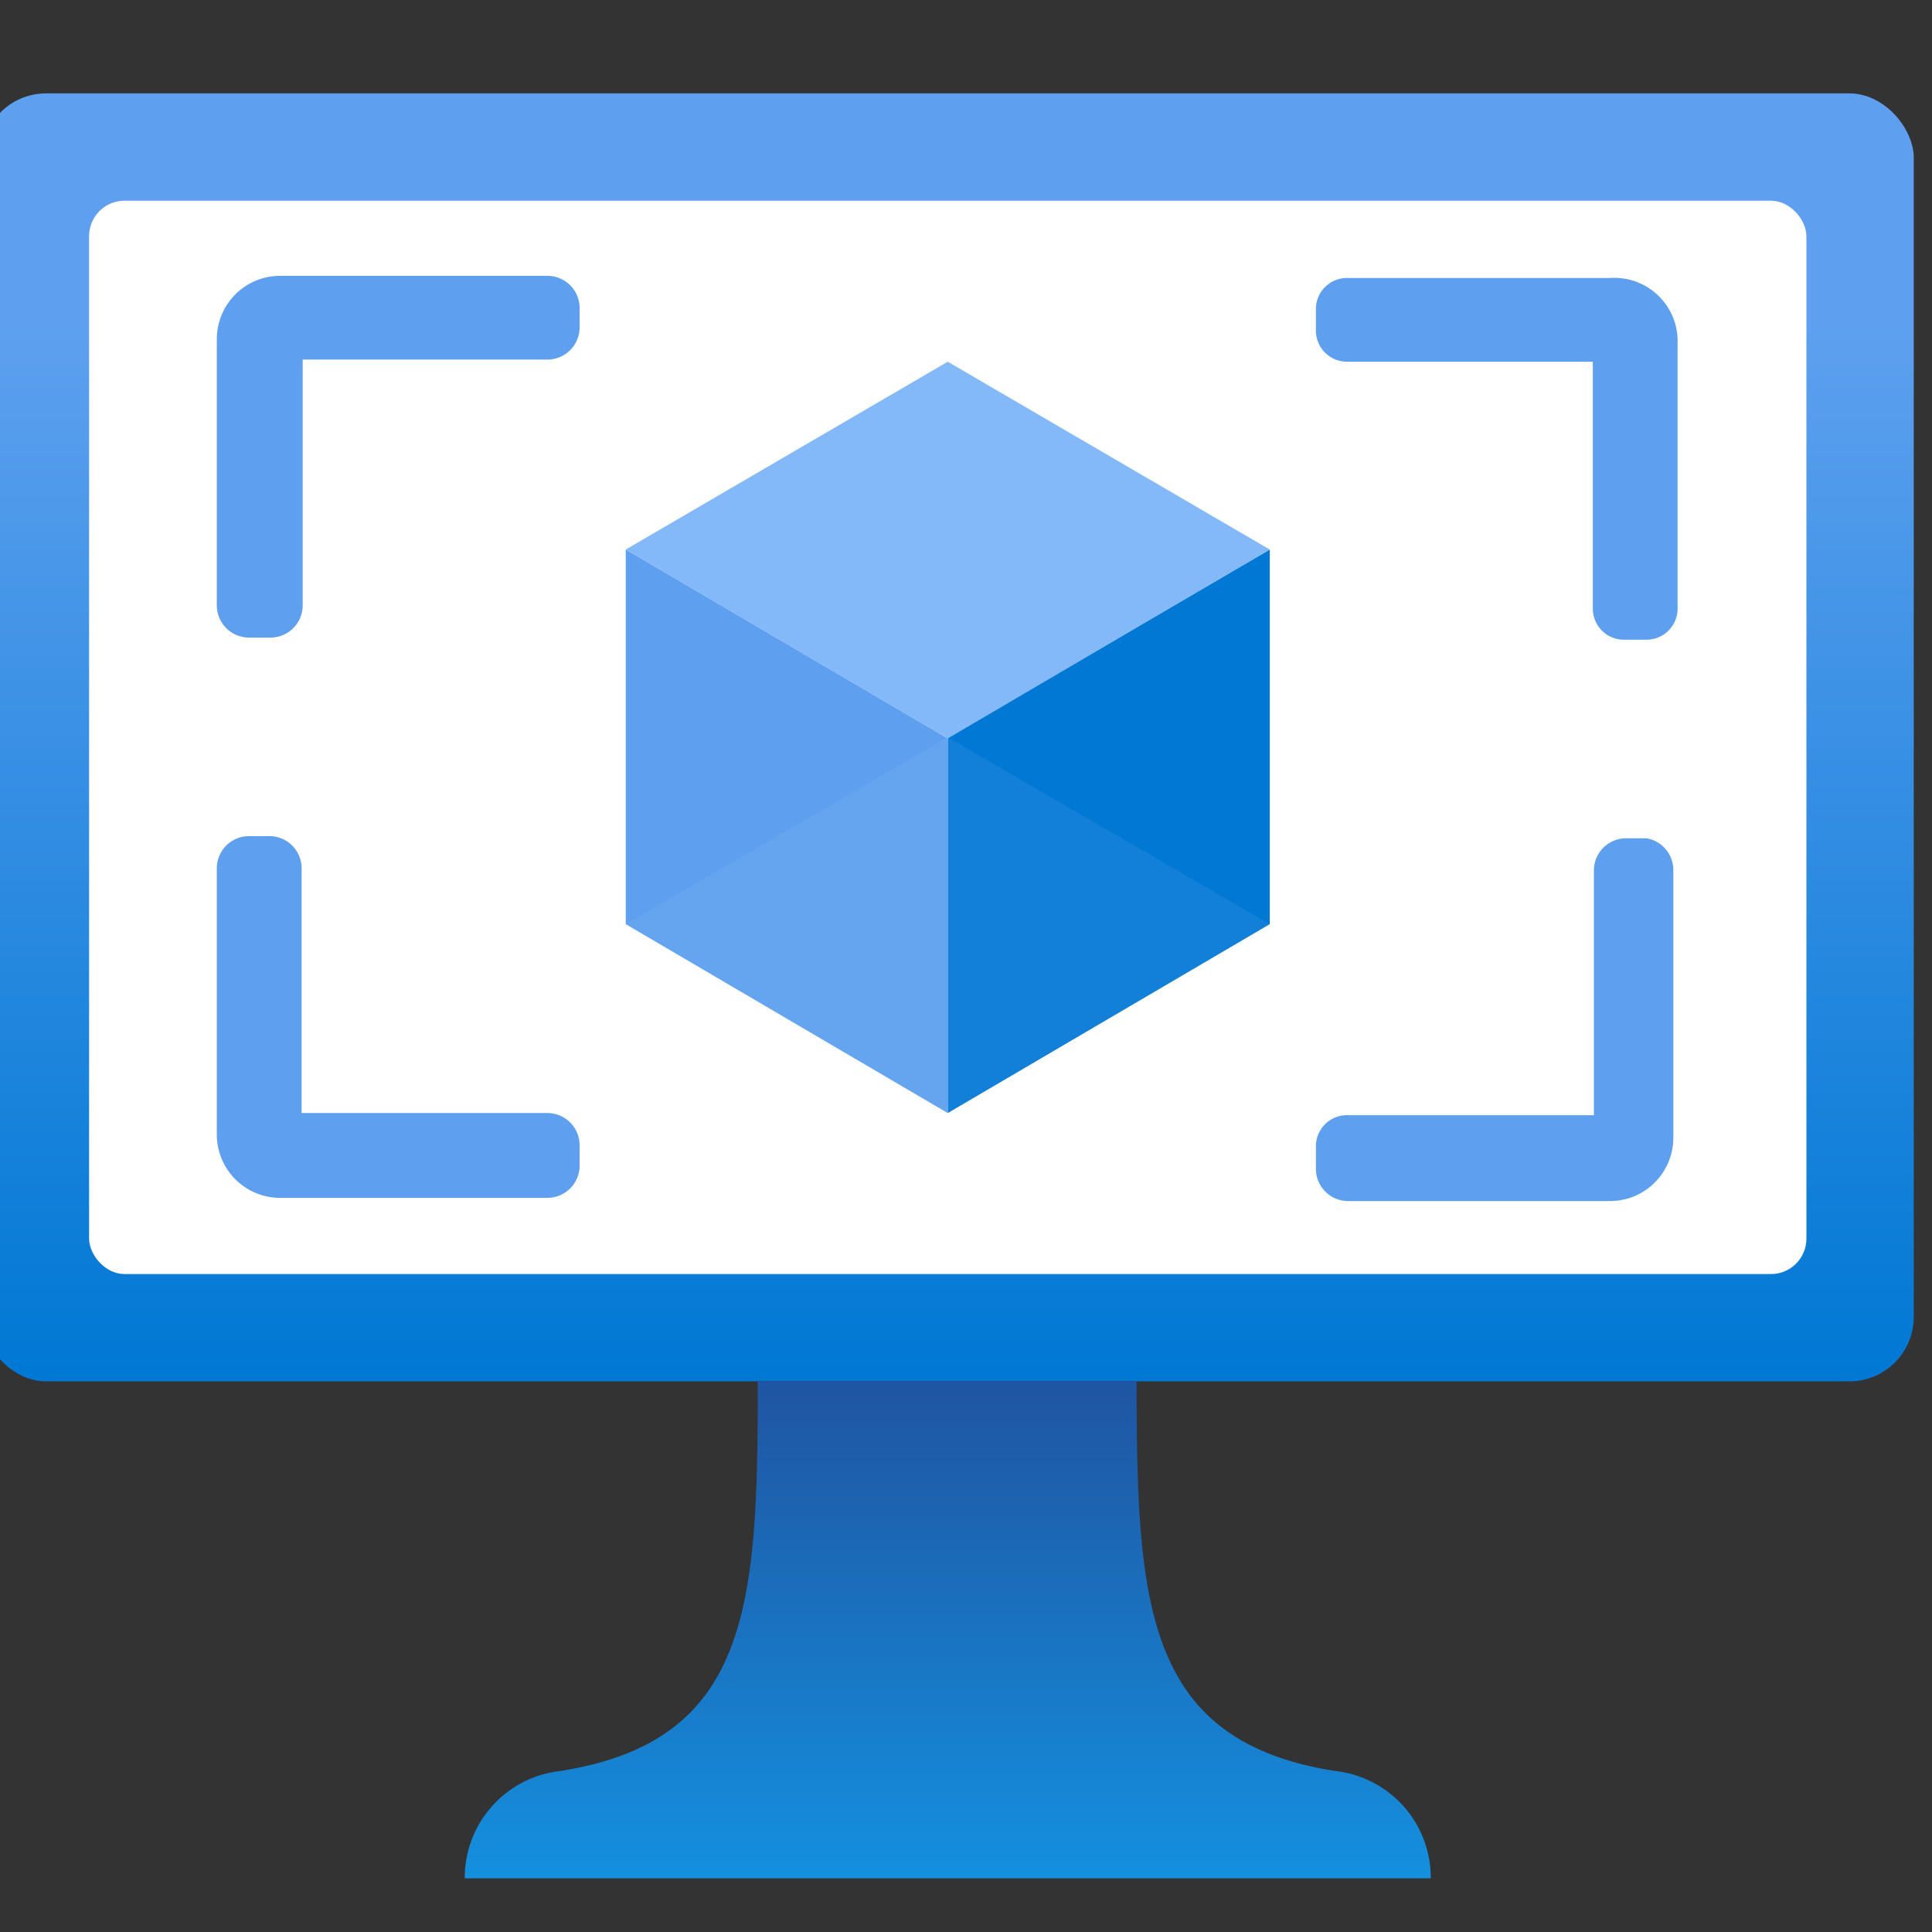 <svg xmlns="http://www.w3.org/2000/svg" viewBox="0 0 18 18"><rect x="0" y="0" width="18" height="18" fill="#333333" stroke="none"/><defs><linearGradient id="a" x1="8.83" y1="12.87" x2="8.83" y2=".87" gradientUnits="userSpaceOnUse"><stop offset="0" stop-color="#0078d4"/><stop offset=".82" stop-color="#5ea0ef"/></linearGradient><linearGradient id="b" x1="8.83" y1="17.5" x2="8.83" y2="12.87" gradientUnits="userSpaceOnUse"><stop offset="0" stop-color="#1490df"/><stop offset=".98" stop-color="#1f56a3"/></linearGradient></defs><rect x="-.17" y=".87" width="18" height="12" rx=".6" fill="url(#a)"/><rect x=".83" y="1.87" width="16" height="10" rx=".33" fill="#fff"/><path fill="#0078d4" d="M11.83 5.12v3.49l-3 1.76v-3.5l3-1.75z"/><path fill="#83b9f9" d="M11.83 5.12l-3 1.76-3-1.76 3-1.75 3 1.75z"/><path fill="#5ea0ef" d="M8.83 6.88v3.49l-3-1.76V5.12l3 1.76z"/><path fill="#83b9f9" opacity=".2" d="M5.83 8.61l3-1.74v3.5l-3-1.76z"/><path fill="#5ea0ef" opacity=".2" d="M11.83 8.61l-3-1.74v3.5l3-1.76z"/><path d="M12.44 16.5c-1.78-.28-1.85-1.56-1.85-3.63H7.06c0 2.07-.06 3.35-1.84 3.63a1 1 0 00-.89 1h9a1 1 0 00-.89-1z" fill="url(#b)"/><path d="M5.1 2.57H2.62a.59.59 0 00-.6.59v2.48a.3.3 0 00.3.3h.2a.3.3 0 00.3-.3V3.35H5.1a.3.3 0 00.3-.3v-.19a.3.3 0 00-.3-.29zM5.1 10.37H2.81V8.09a.3.3 0 00-.3-.3h-.19a.3.3 0 00-.3.3v2.48a.59.59 0 00.6.59H5.1a.3.3 0 00.3-.29v-.2a.3.3 0 00-.3-.3zM15 2.59h-2.44a.29.29 0 00-.3.3v.19a.29.29 0 00.3.29h2.28v2.3a.29.29 0 00.3.29h.2a.29.29 0 00.29-.29V3.19a.59.59 0 00-.63-.6zM15.34 7.81h-.19a.3.3 0 00-.3.3v2.28h-2.29a.29.29 0 00-.3.3v.2a.3.3 0 00.3.3H15a.59.59 0 00.59-.6V8.11a.3.3 0 00-.25-.3z" fill="#5ea0ef"/></svg>